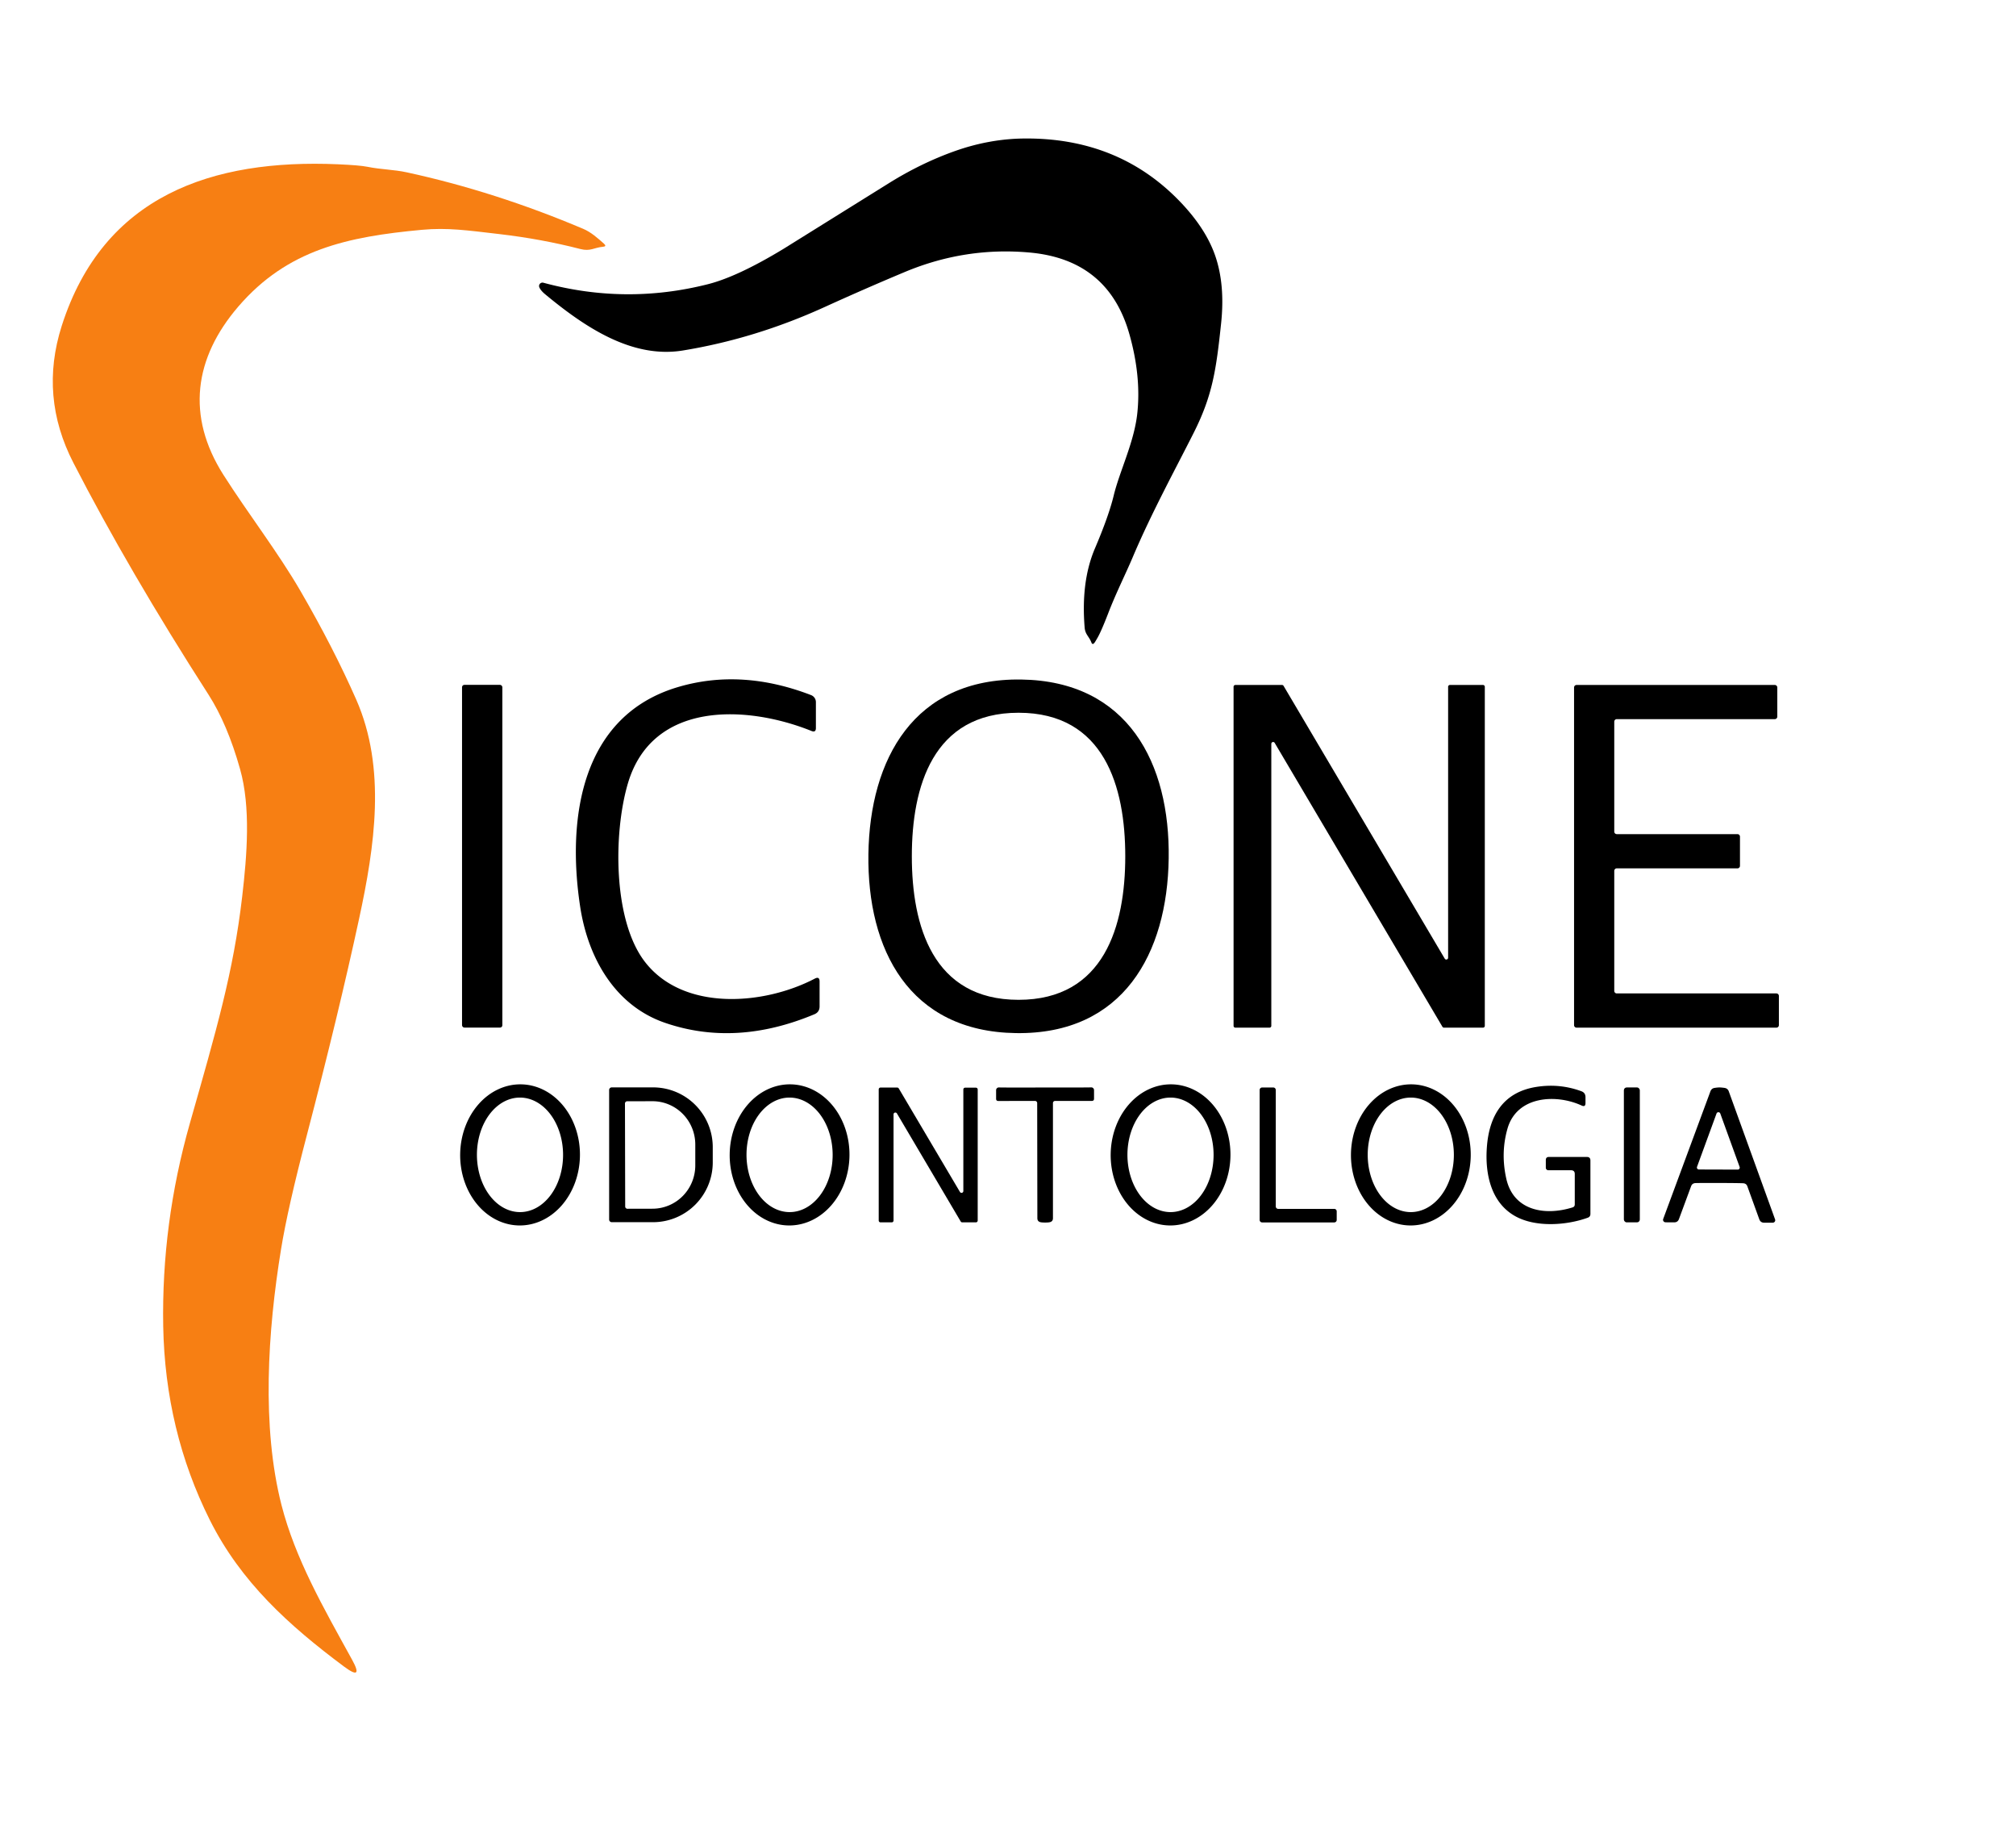 <svg xmlns="http://www.w3.org/2000/svg" viewBox="0.00 0.00 344.00 315.00"><path fill="#000000" d="  M 187.32 108.74  Q 186.90 109.47 186.82 109.58  Q 186.43 110.14 186.23 109.62  C 185.84 108.60 185.18 108.26 185.08 107.09  Q 184.43 99.21 186.83 93.58  Q 189.19 88.05 190.04 84.54  C 191.05 80.38 193.50 75.52 194.05 70.63  Q 194.76 64.27 192.72 57.04  Q 189.13 44.31 175.72 43.09  Q 164.73 42.09 154.41 46.40  Q 147.67 49.22 140.66 52.41  Q 128.83 57.79 116.53 59.80  C 107.85 61.22 99.82 55.84 93.05 50.23  Q 92.26 49.58 92.03 49.02  A 0.58 0.58 0.0 0 1 92.72 48.24  Q 106.75 52.04 120.76 48.50  Q 125.85 47.22 133.71 42.45  Q 134.11 42.20 151.70 31.24  Q 157.14 27.85 162.84 25.81  Q 168.84 23.67 174.86 23.63  Q 190.66 23.52 201.04 34.08  Q 205.68 38.80 207.35 43.61  Q 209.07 48.57 208.36 55.21  C 207.53 63.03 206.92 67.44 203.68 73.86  C 200.61 79.96 196.48 87.52 193.30 95.03  C 192.04 98.01 190.43 101.17 189.08 104.69  Q 187.95 107.61 187.32 108.74  Z"></path><path fill="#f77f13" d="  M 35.80 259.34  Q 28.18 244.10 27.85 226.29  Q 27.54 208.76 32.40 191.65  C 36.90 175.82 39.82 165.93 41.33 152.94  C 42.15 145.90 42.81 137.74 40.96 131.21  Q 38.80 123.53 35.56 118.49  Q 21.99 97.37 12.53 78.98  Q 6.69 67.65 10.53 55.61  C 17.65 33.31 36.27 27.10 57.68 28.03  Q 61.36 28.19 62.71 28.46  C 64.95 28.92 67.25 28.93 69.39 29.40  Q 84.46 32.67 99.53 39.05  C 100.85 39.61 102.02 40.65 103.08 41.60  Q 103.56 42.04 102.91 42.10  C 101.35 42.24 100.75 42.93 99.04 42.49  Q 92.41 40.78 85.21 39.94  C 79.71 39.30 76.35 38.81 72.00 39.21  C 59.31 40.39 49.06 42.55 40.67 52.30  C 33.12 61.08 31.74 70.98 38.13 81.03  C 42.35 87.66 47.43 94.21 51.28 100.85  Q 56.89 110.52 60.78 119.35  C 65.95 131.10 63.94 144.42 61.27 156.78  Q 57.75 173.07 52.36 193.68  Q 49.08 206.19 47.95 213.19  C 45.67 227.18 44.62 243.43 48.03 256.78  C 50.39 265.96 55.12 274.18 60.06 283.15  Q 62.13 286.90 58.69 284.34  C 49.26 277.31 41.08 269.90 35.80 259.34  Z"></path><path fill="#000000" d="  M 138.47 124.72  C 127.57 120.33 111.31 119.45 107.13 133.70  C 104.65 142.15 104.59 157.02 110.03 164.09  C 116.56 172.58 130.29 171.54 139.02 166.98  Q 139.85 166.54 139.85 167.48  L 139.85 171.71  Q 139.85 172.69 138.95 173.06  Q 125.56 178.66 113.49 174.52  C 105.04 171.62 100.33 163.59 98.98 154.59  C 96.71 139.52 99.19 122.12 115.68 117.23  Q 126.52 114.02 138.40 118.60  A 1.29 1.27 10.8 0 1 139.22 119.79  L 139.22 124.22  Q 139.22 125.02 138.47 124.72  Z"></path><path fill="#000000" d="  M 174.24 115.94  C 192.50 116.20 199.66 130.25 199.42 146.47  C 199.19 162.70 191.64 176.53 173.37 176.27  C 155.10 176.01 147.95 161.97 148.18 145.74  C 148.41 129.51 155.97 115.68 174.24 115.94  Z  M 155.59 146.10  C 155.59 157.93 159.15 170.59 173.80 170.59  C 188.44 170.59 192.01 157.94 192.01 146.10  C 192.01 134.26 188.45 121.61 173.80 121.61  C 159.16 121.61 155.59 134.26 155.59 146.10  Z"></path><rect fill="#000000" x="78.84" y="116.85" width="6.88" height="58.48" rx="0.40"></rect><path fill="#000000" d="  M 210.49 175.03  L 210.49 117.18  A 0.31 0.31 0.0 0 1 210.80 116.87  L 218.75 116.87  A 0.31 0.31 0.0 0 1 219.02 117.02  L 246.52 163.56  A 0.31 0.31 0.0 0 0 247.10 163.41  L 247.10 117.18  A 0.31 0.31 0.0 0 1 247.41 116.87  L 253.05 116.87  A 0.31 0.31 0.0 0 1 253.36 117.18  L 253.36 175.03  A 0.31 0.31 0.0 0 1 253.05 175.34  L 246.40 175.34  A 0.31 0.31 0.0 0 1 246.13 175.19  L 217.51 126.76  A 0.31 0.31 0.0 0 0 216.93 126.91  L 216.93 175.03  A 0.31 0.31 0.0 0 1 216.62 175.34  L 210.80 175.34  A 0.31 0.31 0.0 0 1 210.49 175.03  Z"></path><path fill="#000000" d="  M 296.90 142.75  L 296.90 147.73  A 0.43 0.43 0.0 0 1 296.47 148.16  L 275.88 148.16  A 0.43 0.43 0.0 0 0 275.45 148.59  L 275.45 169.07  A 0.43 0.43 0.0 0 0 275.88 169.50  L 303.11 169.50  A 0.43 0.43 0.0 0 1 303.54 169.93  L 303.54 174.91  A 0.43 0.43 0.0 0 1 303.11 175.34  L 269.02 175.34  A 0.43 0.43 0.0 0 1 268.59 174.91  L 268.59 117.30  A 0.43 0.43 0.0 0 1 269.02 116.87  L 302.84 116.87  A 0.43 0.43 0.0 0 1 303.27 117.30  L 303.27 122.27  A 0.43 0.43 0.0 0 1 302.84 122.70  L 275.88 122.70  A 0.43 0.43 0.0 0 0 275.45 123.13  L 275.45 141.89  A 0.43 0.43 0.0 0 0 275.88 142.32  L 296.47 142.32  A 0.43 0.43 0.0 0 1 296.90 142.75  Z"></path><path fill="#000000" d="  M 88.593 209.089  A 12.04 10.22 90.7 0 1 78.521 196.925  A 12.04 10.22 90.7 0 1 88.887 185.011  A 12.04 10.22 90.7 0 1 98.959 197.175  A 12.04 10.22 90.7 0 1 88.593 209.089  Z  M 88.747 206.81  A 9.77 7.35 89.9 0 0 96.08 197.027  A 9.77 7.35 89.9 0 0 88.713 187.27  A 9.77 7.35 89.9 0 0 81.38 197.053  A 9.77 7.35 89.9 0 0 88.747 206.81  Z"></path><path fill="#000000" d="  M 134.562 209.089  A 12.04 10.22 90.8 0 1 124.511 196.907  A 12.04 10.22 90.8 0 1 134.898 185.011  A 12.04 10.22 90.8 0 1 144.949 197.193  A 12.04 10.22 90.8 0 1 134.562 209.089  Z  M 134.747 206.81  A 9.77 7.35 89.9 0 0 142.08 197.027  A 9.77 7.35 89.9 0 0 134.713 187.27  A 9.77 7.35 89.9 0 0 127.38 197.053  A 9.77 7.35 89.9 0 0 134.747 206.81  Z"></path><path fill="#000000" d="  M 199.593 209.089  A 12.04 10.22 90.7 0 1 189.521 196.925  A 12.04 10.22 90.7 0 1 199.887 185.011  A 12.04 10.22 90.7 0 1 209.959 197.175  A 12.04 10.22 90.7 0 1 199.593 209.089  Z  M 199.73 206.81  A 9.77 7.35 90.0 0 0 207.08 197.04  A 9.77 7.35 90.0 0 0 199.73 187.27  A 9.77 7.35 90.0 0 0 192.38 197.04  A 9.77 7.35 90.0 0 0 199.73 206.81  Z"></path><path fill="#000000" d="  M 240.614 209.089  A 12.04 10.22 90.6 0 1 230.521 196.943  A 12.04 10.22 90.6 0 1 240.866 185.011  A 12.04 10.22 90.6 0 1 250.959 197.157  A 12.04 10.22 90.6 0 1 240.614 209.089  Z  M 240.73 206.81  A 9.77 7.35 90.0 0 0 248.08 197.04  A 9.77 7.35 90.0 0 0 240.73 187.27  A 9.77 7.35 90.0 0 0 233.38 197.04  A 9.77 7.35 90.0 0 0 240.73 206.81  Z"></path><path fill="#000000" d="  M 268.07 199.67  L 264.20 199.67  A 0.43 0.43 0.0 0 1 263.77 199.24  L 263.77 197.94  Q 263.77 197.40 264.30 197.40  L 270.77 197.40  Q 271.38 197.40 271.38 198.01  L 271.38 207.12  Q 271.38 207.61 270.92 207.77  C 267.33 209.07 262.06 209.46 258.56 207.51  C 254.48 205.24 253.37 200.42 253.71 195.76  C 254.10 190.30 256.55 186.36 262.09 185.46  Q 266.10 184.81 269.84 186.19  Q 270.54 186.45 270.54 187.20  L 270.54 188.21  Q 270.54 188.93 269.89 188.63  C 265.52 186.61 258.82 186.98 257.23 192.57  Q 256.04 196.72 257.03 201.12  C 258.26 206.60 263.64 207.48 268.33 206.01  Q 268.71 205.89 268.71 205.50  L 268.71 200.31  Q 268.71 199.67 268.07 199.67  Z"></path><path fill="#000000" d="  M 103.94 185.98  A 0.45 0.45 0.0 0 1 104.39 185.53  L 111.43 185.53  A 10.20 10.19 -90.0 0 1 121.62 195.73  L 121.62 198.33  A 10.20 10.19 90.0 0 1 111.43 208.53  L 104.39 208.53  A 0.45 0.45 0.0 0 1 103.94 208.08  L 103.94 185.98  Z  M 106.64 188.28  L 106.68 205.86  A 0.38 0.38 0.0 0 0 107.06 206.24  L 111.36 206.23  A 7.39 7.30 89.9 0 0 118.64 198.83  L 118.64 195.27  A 7.39 7.30 89.9 0 0 111.32 187.89  L 107.02 187.90  A 0.38 0.38 0.0 0 0 106.64 188.28  Z"></path><path fill="#000000" d="  M 152.16 208.56  L 150.25 208.56  A 0.31 0.31 0.0 0 1 149.94 208.25  L 149.94 185.87  A 0.31 0.31 0.0 0 1 150.25 185.56  L 153.09 185.56  A 0.31 0.31 0.0 0 1 153.36 185.71  L 163.80 203.37  A 0.31 0.31 0.0 0 0 164.38 203.22  L 164.38 185.89  A 0.31 0.31 0.0 0 1 164.69 185.58  L 166.52 185.58  A 0.31 0.31 0.0 0 1 166.83 185.89  L 166.83 208.25  A 0.31 0.31 0.0 0 1 166.52 208.56  L 164.20 208.56  A 0.31 0.31 0.0 0 1 163.93 208.41  L 153.05 189.98  A 0.31 0.31 0.0 0 0 152.47 190.13  L 152.47 208.25  A 0.31 0.31 0.0 0 1 152.16 208.56  Z"></path><path fill="#000000" d="  M 178.32 185.55  Q 185.31 185.56 186.20 185.53  A 0.47 0.46 88.5 0 1 186.68 185.99  L 186.68 187.46  Q 186.68 187.84 186.30 187.84  L 180.04 187.84  A 0.37 0.37 0.0 0 0 179.67 188.21  L 179.67 207.85  Q 179.67 208.43 179.09 208.54  Q 178.86 208.59 178.34 208.59  Q 177.82 208.59 177.58 208.54  Q 177.01 208.43 177.01 207.85  L 176.98 188.21  A 0.37 0.37 0.0 0 0 176.61 187.84  L 170.35 187.85  Q 169.97 187.85 169.97 187.47  L 169.97 186.00  A 0.47 0.46 -88.6 0 1 170.45 185.54  Q 171.33 185.57 178.32 185.55  Z"></path><path fill="#000000" d="  M 227.67 208.57  L 215.36 208.57  A 0.42 0.42 0.0 0 1 214.94 208.15  L 214.94 185.97  A 0.42 0.42 0.0 0 1 215.36 185.55  L 217.27 185.55  A 0.42 0.42 0.0 0 1 217.69 185.97  L 217.69 205.84  A 0.42 0.42 0.0 0 0 218.11 206.26  L 227.67 206.26  A 0.42 0.42 0.0 0 1 228.09 206.68  L 228.09 208.15  A 0.42 0.42 0.0 0 1 227.67 208.57  Z"></path><rect fill="#000000" x="277.09" y="185.54" width="2.72" height="23.02" rx="0.48"></rect><path fill="#000000" d="  M 293.43 185.54  Q 293.79 185.55 294.28 185.62  Q 294.81 185.71 294.99 186.21  L 302.89 208.05  A 0.43 0.42 -10.1 0 1 302.49 208.62  L 301.04 208.62  Q 300.40 208.62 300.19 208.02  L 298.16 202.41  Q 297.98 201.92 297.45 201.89  Q 296.60 201.85 293.37 201.84  Q 290.13 201.83 289.29 201.86  Q 288.76 201.89 288.57 202.37  L 286.50 207.97  Q 286.29 208.57 285.65 208.56  L 284.20 208.55  A 0.43 0.42 10.5 0 1 283.80 207.98  L 291.86 186.20  Q 292.05 185.70 292.57 185.62  Q 293.07 185.54 293.43 185.54  Z  M 289.57 199.09  A 0.34 0.34 0.0 0 0 289.88 199.54  L 296.52 199.56  A 0.34 0.34 0.0 0 0 296.84 199.10  L 293.54 189.99  A 0.34 0.34 0.0 0 0 292.90 189.99  L 289.57 199.09  Z"></path></svg>
